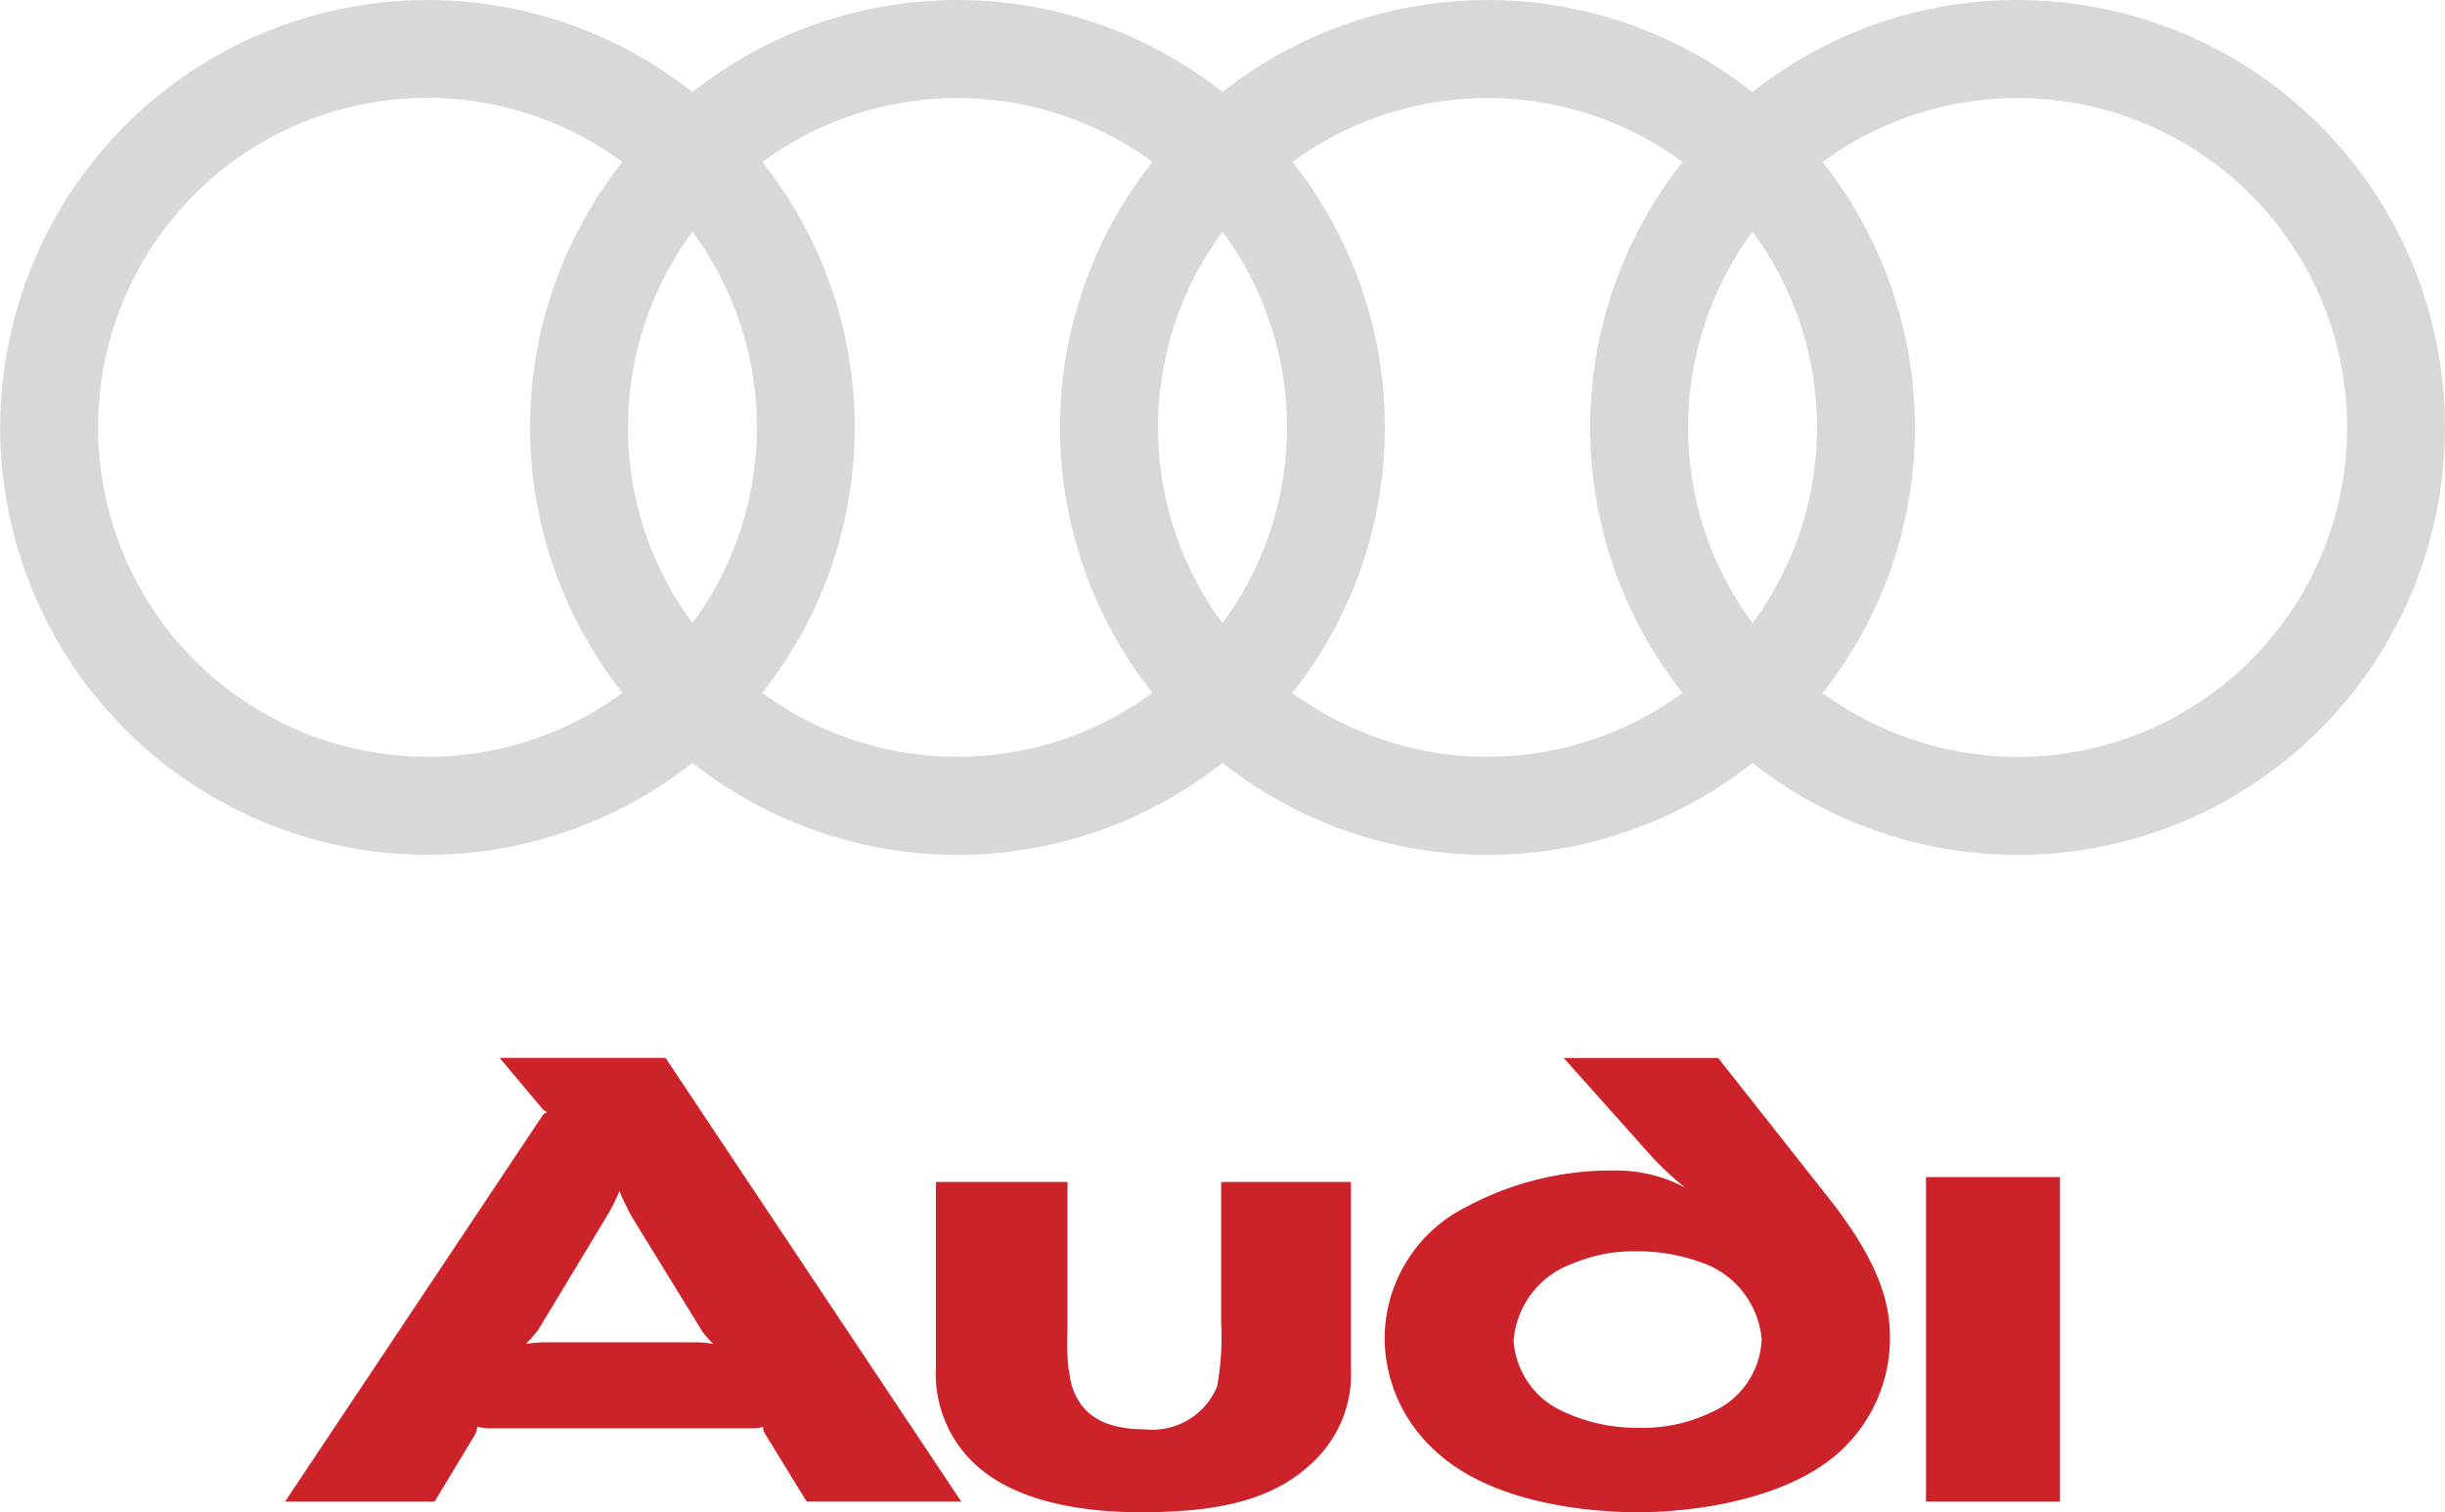 <svg xmlns="http://www.w3.org/2000/svg" width="100" height="61.849" viewBox="0 0 100 61.849"><g transform="translate(0 0.001)"><path d="M338.392,1004.448V991.174h-5.479v13.274Zm-29-5.514v-7.558h-5.308v5.782a10.887,10.887,0,0,1-.167,2.588,2.864,2.864,0,0,1-2.957,1.746c-1.816,0-2.654-.706-2.992-1.816a6.327,6.327,0,0,1-.167-1.176c-.035-.439,0-.908,0-1.413v-5.711h-5.383v7.593a5.039,5.039,0,0,0,1.513,3.865c1.614,1.579,4.334,2.049,6.856,2.049,3.058,0,5.409-.439,7.089-2.084a4.92,4.92,0,0,0,1.513-3.865ZM283.312,998a4.15,4.15,0,0,0-.807-.066h-6.049a5.177,5.177,0,0,0-.807.066,5.349,5.349,0,0,0,.5-.57l2.72-4.505a7.782,7.782,0,0,0,.605-1.176,9.394,9.394,0,0,0,.605,1.211l2.79,4.536a3.709,3.709,0,0,0,.439.5Zm10.147,6.453L281.36,986.3h-6.786l1.781,2.119a.791.791,0,0,0,.167.1.691.691,0,0,0-.167.1L265.8,1004.448h6.115l1.645-2.724a.917.917,0,0,0,.1-.338,3.318,3.318,0,0,0,.4.066h10.923a.949.949,0,0,0,.368-.066.468.468,0,0,0,.066.268l1.715,2.79h6.321Zm37.976-6.821c0-1.478-.605-3.193-2.487-5.58l-4.536-5.747h-6.317l3.6,4.031a12.686,12.686,0,0,0,1.377,1.277,5.977,5.977,0,0,0-2.856-.706,12.551,12.551,0,0,0-6.084,1.478,6.033,6.033,0,0,0-3.36,5.409,6.25,6.25,0,0,0,1.917,4.435c2.421,2.417,6.821,2.654,8.436,2.654,2.386,0,6.115-.54,8.234-2.452a6.284,6.284,0,0,0,2.079-4.8Zm-5.242.167a3.4,3.4,0,0,1-2.049,2.992,6.457,6.457,0,0,1-3.022.64,7.1,7.1,0,0,1-3.058-.671,3.425,3.425,0,0,1-2.018-2.891,3.652,3.652,0,0,1,2.421-3.158,6.425,6.425,0,0,1,2.553-.5,7.643,7.643,0,0,1,2.654.439,3.663,3.663,0,0,1,2.518,3.154Z" transform="translate(-254.14 -943.035)" fill="#cc2229" fill-rule="evenodd"></path><path d="M82.514,0a17.421,17.421,0,0,0-10.84,3.764A17.491,17.491,0,0,0,50,3.763a17.491,17.491,0,0,0-21.679,0,17.479,17.479,0,1,0,0,27.435A17.491,17.491,0,0,0,50,31.2a17.491,17.491,0,0,0,21.679,0A17.482,17.482,0,1,0,82.514,0ZM25.461,28.337A13.475,13.475,0,1,1,17.481,4a13.556,13.556,0,0,1,7.979,2.619,17.477,17.477,0,0,0,0,21.714Zm2.86-2.851a13.473,13.473,0,0,1,0-16.012,13.473,13.473,0,0,1,0,16.012Zm18.815,2.851a13.484,13.484,0,0,1-15.959,0,17.477,17.477,0,0,0,0-21.714,13.484,13.484,0,0,1,15.959,0,17.477,17.477,0,0,0,0,21.714ZM50,25.486A13.473,13.473,0,0,1,50,9.474a13.473,13.473,0,0,1,0,16.012Zm18.819,2.851a13.484,13.484,0,0,1-15.959,0,17.477,17.477,0,0,0,0-21.714,13.484,13.484,0,0,1,15.959,0,17.477,17.477,0,0,0,0,21.714Zm2.86-2.851a13.473,13.473,0,0,1,0-16.012,13.473,13.473,0,0,1,0,16.012Zm10.84,5.47a13.582,13.582,0,0,1-7.979-2.614,17.477,17.477,0,0,0,0-21.714,13.474,13.474,0,1,1,7.979,24.329Z" transform="translate(0 0)" fill="#d8d8d8" fill-rule="evenodd"></path></g></svg>